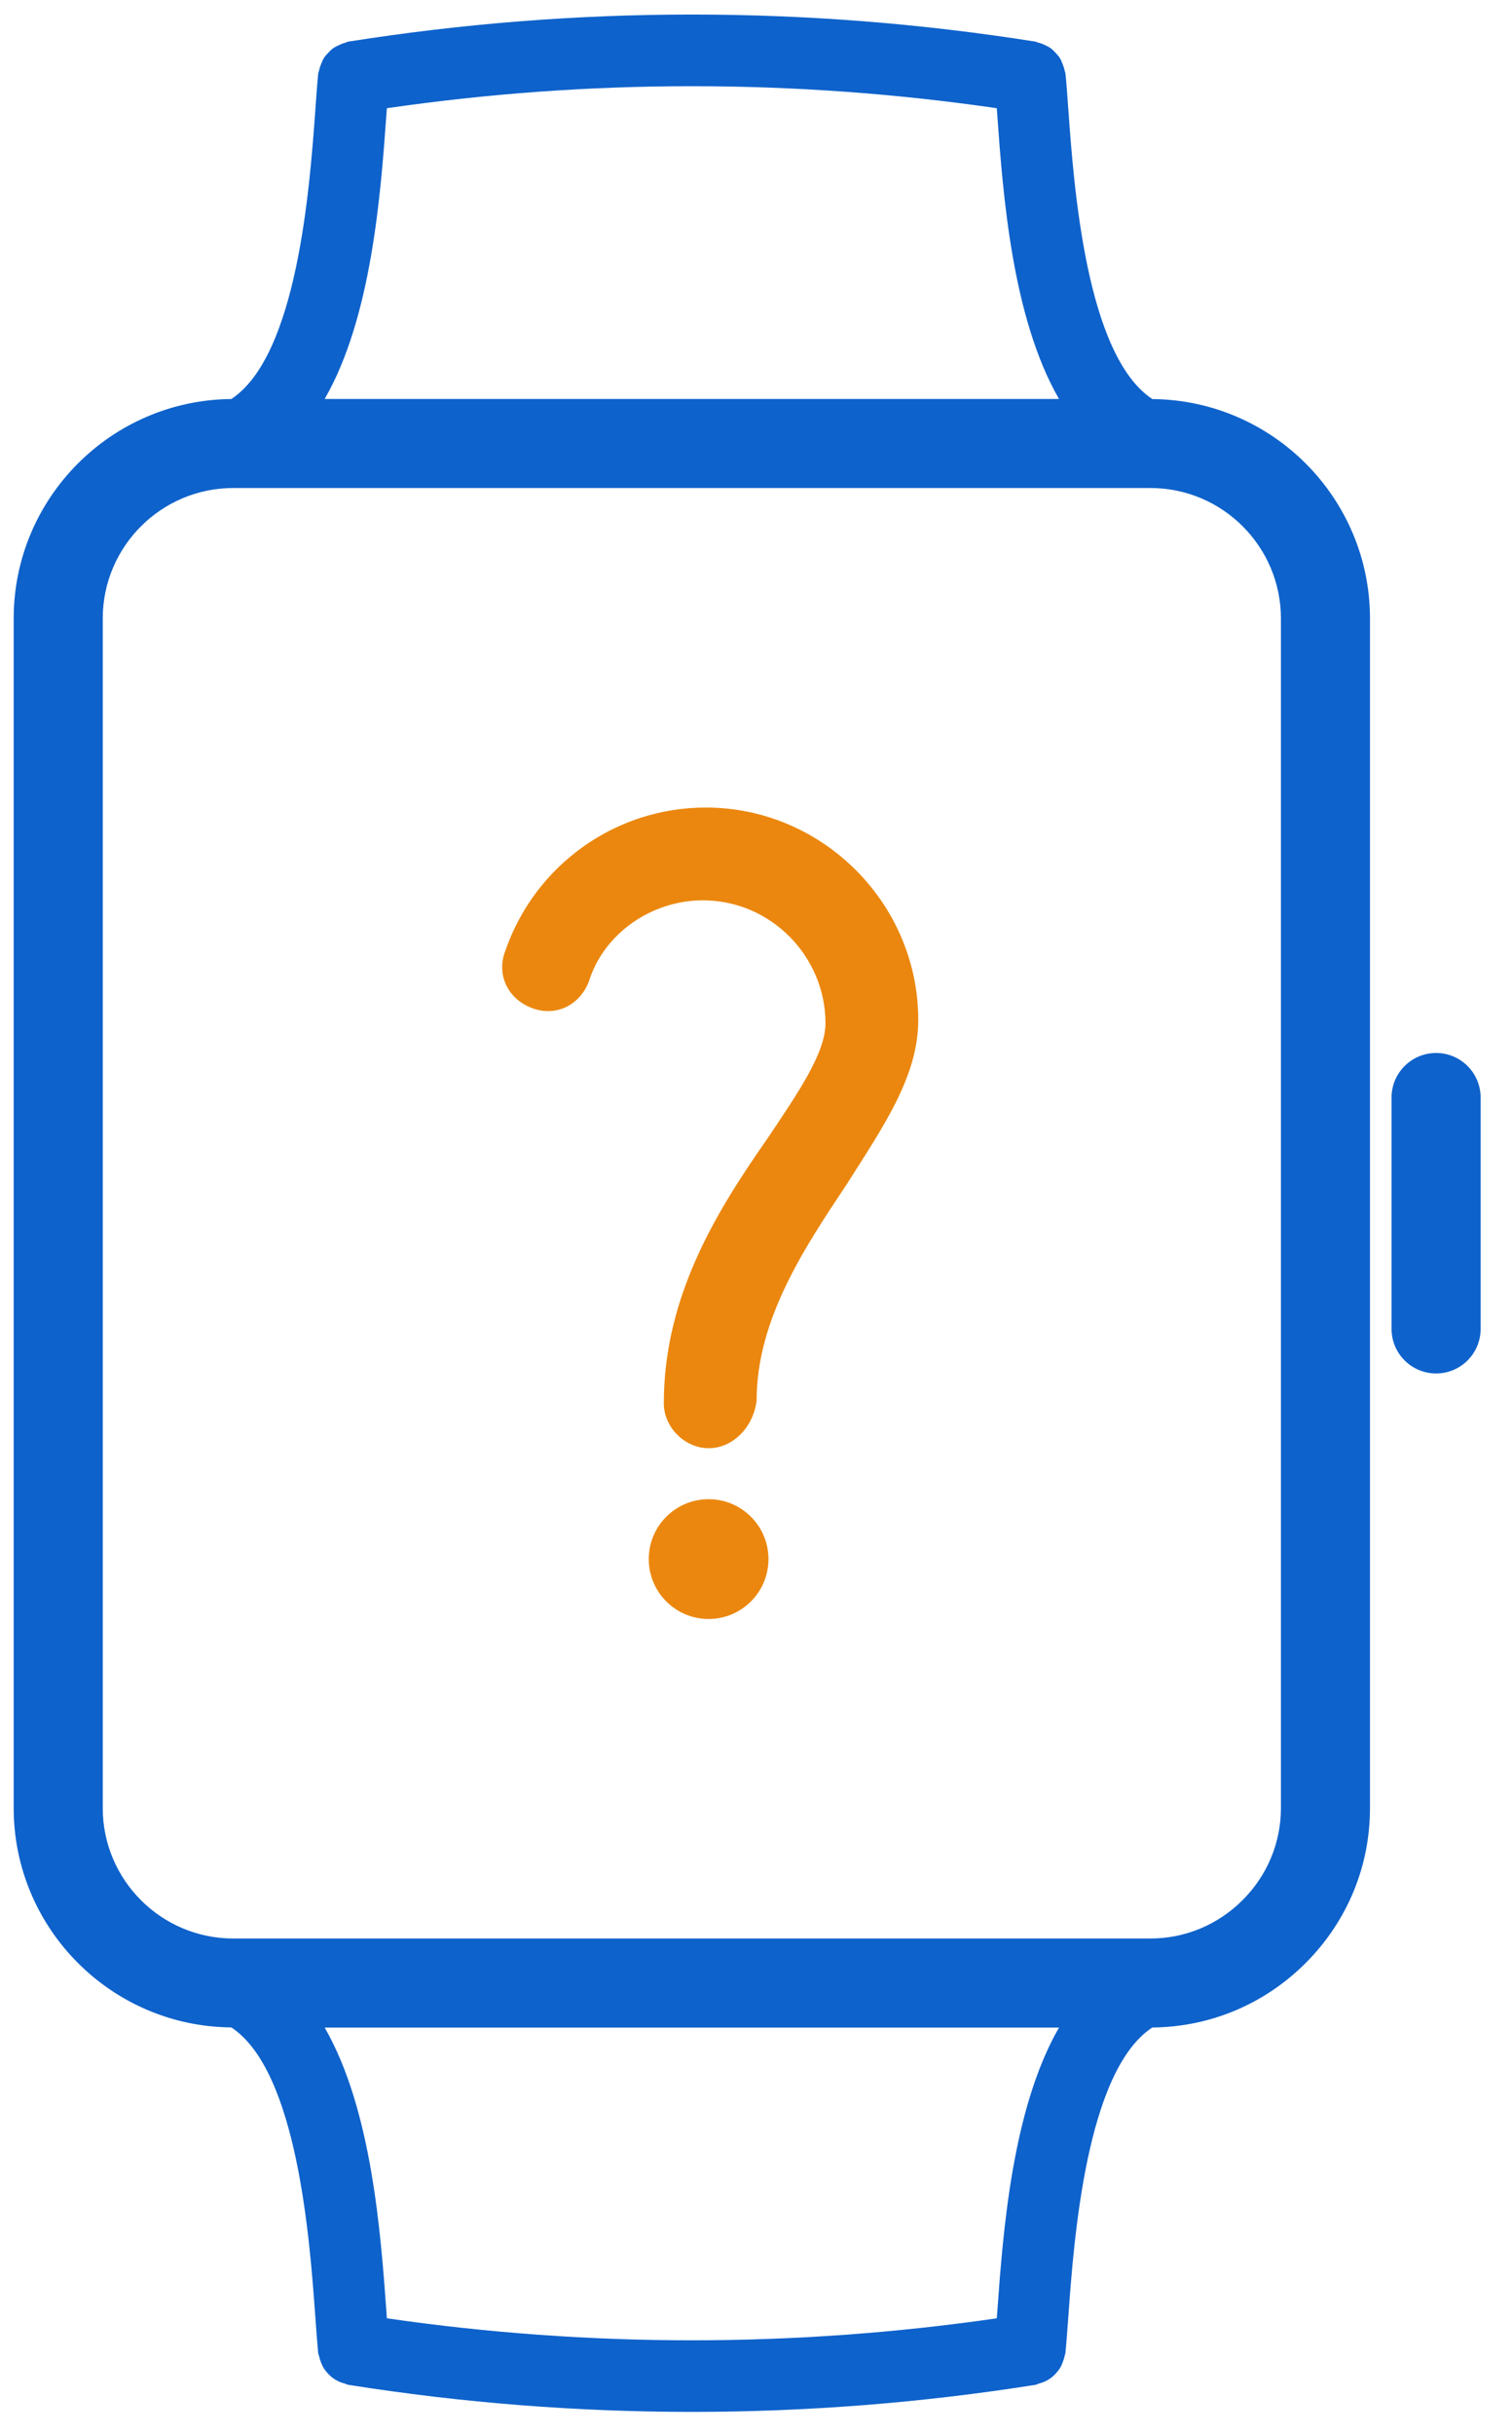 <svg width="41" height="66" viewBox="0 0 41 66" fill="none" xmlns="http://www.w3.org/2000/svg">
<path d="M31.248 10.82C29.456 9.642 29.119 5.06 28.971 2.989C28.944 2.601 28.919 2.262 28.891 1.989C28.888 1.962 28.873 1.94 28.869 1.914C28.859 1.855 28.839 1.802 28.819 1.749C28.794 1.683 28.77 1.621 28.733 1.564C28.705 1.521 28.672 1.486 28.638 1.448C28.588 1.393 28.538 1.341 28.478 1.299C28.438 1.27 28.395 1.252 28.351 1.23C28.283 1.197 28.216 1.169 28.141 1.152C28.119 1.147 28.102 1.132 28.08 1.129C21.897 0.149 15.625 0.15 9.442 1.129C9.416 1.133 9.395 1.15 9.369 1.156C9.311 1.17 9.259 1.193 9.206 1.217C9.144 1.245 9.084 1.272 9.03 1.311C8.983 1.345 8.946 1.385 8.906 1.426C8.861 1.473 8.819 1.517 8.785 1.571C8.75 1.625 8.728 1.683 8.705 1.742C8.684 1.799 8.663 1.852 8.652 1.913C8.647 1.939 8.631 1.961 8.629 1.989C8.602 2.262 8.577 2.603 8.55 2.992C8.401 5.062 8.065 9.641 6.272 10.819C3.014 10.847 0.371 13.504 0.371 16.769V49.02C0.371 52.285 3.014 54.943 6.273 54.97C8.065 56.149 8.4 60.728 8.549 62.797C8.577 63.187 8.602 63.528 8.628 63.8C8.631 63.829 8.646 63.853 8.652 63.881C8.662 63.931 8.677 63.977 8.694 64.024C8.718 64.093 8.746 64.157 8.784 64.217C8.811 64.259 8.84 64.295 8.873 64.332C8.919 64.385 8.968 64.432 9.024 64.474C9.066 64.504 9.107 64.531 9.154 64.554C9.217 64.587 9.282 64.609 9.351 64.627C9.383 64.636 9.408 64.656 9.441 64.66C12.534 65.15 15.647 65.394 18.761 65.394C21.873 65.394 24.987 65.15 28.079 64.66C28.112 64.656 28.138 64.635 28.17 64.627C28.238 64.609 28.302 64.586 28.364 64.555C28.412 64.53 28.455 64.504 28.498 64.473C28.553 64.432 28.599 64.388 28.644 64.336C28.679 64.297 28.71 64.259 28.738 64.215C28.775 64.157 28.8 64.095 28.824 64.03C28.842 63.98 28.859 63.931 28.868 63.879C28.873 63.852 28.888 63.829 28.89 63.801C28.917 63.529 28.942 63.189 28.97 62.802C29.118 60.731 29.454 56.151 31.246 54.972C32.812 54.959 34.286 54.341 35.402 53.227C36.53 52.099 37.15 50.606 37.149 49.021V16.77C37.149 13.505 34.506 10.848 31.248 10.82ZM10.476 3.131C10.481 3.061 10.486 3.001 10.491 2.934C15.982 2.138 21.538 2.138 27.029 2.934C27.034 2.999 27.038 3.059 27.043 3.128C27.196 5.255 27.443 8.607 28.716 10.817L8.804 10.817C10.077 8.607 10.323 5.258 10.476 3.131ZM27.044 62.662C27.039 62.732 27.034 62.791 27.029 62.857C21.538 63.652 15.982 63.652 10.491 62.857C10.486 62.79 10.482 62.73 10.477 62.66C10.323 60.533 10.077 57.184 8.804 54.974H28.716C27.444 57.184 27.197 60.535 27.044 62.662ZM34.734 49.021C34.734 49.961 34.365 50.848 33.695 51.518C33.024 52.189 32.136 52.559 31.197 52.559H6.324C4.373 52.559 2.786 50.972 2.786 49.021V16.769C2.786 14.819 4.373 13.232 6.324 13.232H31.197C33.148 13.232 34.734 14.819 34.734 16.769L34.734 49.021ZM38.942 28.55C38.275 28.55 37.734 29.09 37.734 29.757V36.032C37.734 36.698 38.274 37.239 38.942 37.239C39.608 37.239 40.149 36.699 40.149 36.032V29.757C40.149 29.091 39.609 28.55 38.942 28.55Z" fill="#0E62CB"/>
<path d="M19.218 39.266C18.568 39.266 18 38.697 18 38.048C18 35.045 19.543 32.691 20.841 30.824C21.653 29.607 22.384 28.551 22.384 27.739C22.384 25.953 20.923 24.411 19.056 24.411C17.676 24.411 16.377 25.304 15.971 26.603C15.727 27.252 15.078 27.577 14.428 27.333C13.779 27.09 13.455 26.44 13.698 25.791C14.51 23.437 16.701 21.895 19.137 21.895C22.302 21.895 24.9 24.492 24.9 27.658C24.9 29.201 23.926 30.58 22.952 32.123C21.816 33.828 20.517 35.775 20.517 37.967C20.435 38.698 19.867 39.266 19.218 39.266L19.218 39.266Z" fill="#EB870E"/>
<path d="M20.838 42.272C20.838 43.169 20.112 43.896 19.215 43.896C18.318 43.896 17.592 43.169 17.592 42.272C17.592 41.375 18.318 40.648 19.215 40.648C20.112 40.648 20.838 41.376 20.838 42.272Z" fill="#EB870E"/>
</svg>
